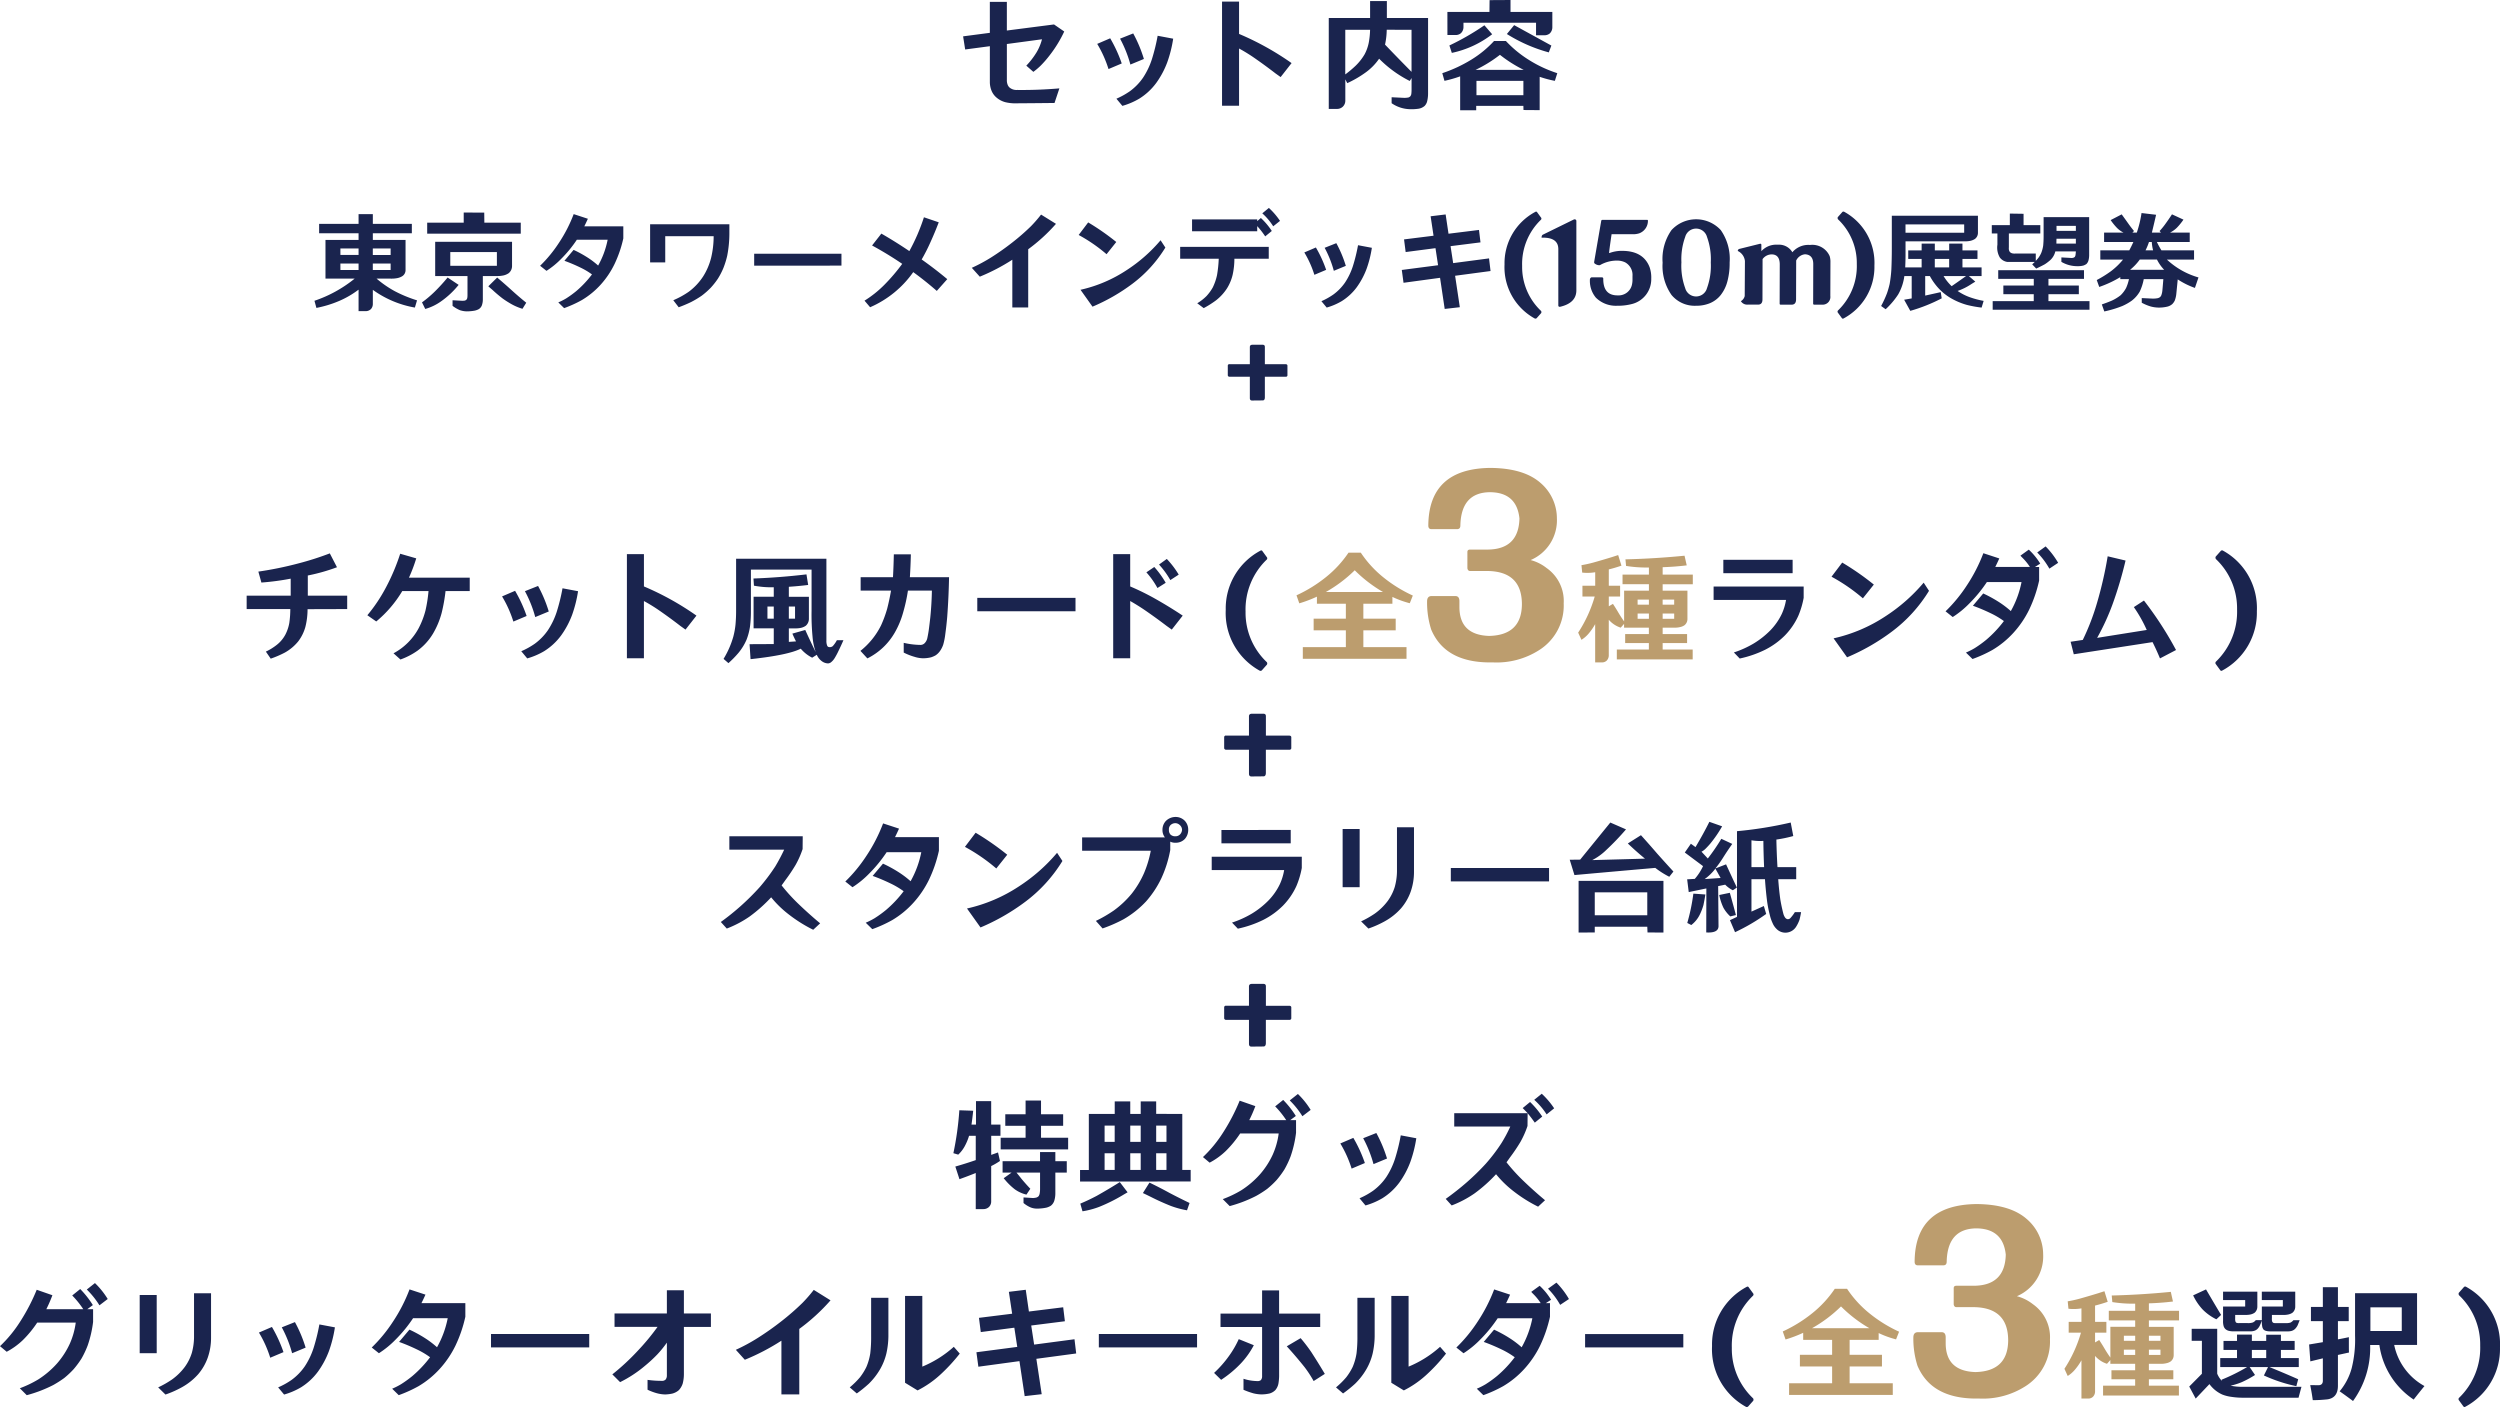 <svg xmlns="http://www.w3.org/2000/svg" width="370.17" height="208.329" viewBox="0 0 370.17 208.329">
  <g id="sec01_ttl06" transform="translate(-773.907 -2544.7)">
    <g id="グループ_113" data-name="グループ 113">
      <path id="パス_108" data-name="パス 108" d="M103.512,6.91l.306,1.944,3.654-.486V13.66a3.476,3.476,0,0,0,.27,1.35,2.661,2.661,0,0,0,.792,1.026,3.282,3.282,0,0,0,1.26.63,6.244,6.244,0,0,0,1.26.162q2.988-.018,5.994-.054l.72-2.16q-3.132.27-6.246.234a1.594,1.594,0,0,1-1.134-.36,1.086,1.086,0,0,1-.306-.486,1.79,1.79,0,0,1-.09-.666V8.044l5.2-.7a7.318,7.318,0,0,1-.81,1.944,11.4,11.4,0,0,1-1.512,1.962l1.044.918a10.163,10.163,0,0,0,1.044-.882,15.4,15.4,0,0,0,1.368-1.566,18.29,18.29,0,0,0,2.16-3.528l-1.512-1.044-6.984.9V1.8h-2.52v4.59Zm22.7,9.234.882,1.062a10.646,10.646,0,0,0,2.52-1.08,9.091,9.091,0,0,0,2.484-2.3,12.958,12.958,0,0,0,1.638-3.06,18.564,18.564,0,0,0,.882-3.51l-2.3-.432a28.278,28.278,0,0,1-.864,3.51,11.2,11.2,0,0,1-1.3,2.7,8.314,8.314,0,0,1-1.944,2A11.294,11.294,0,0,1,126.21,16.144Zm-2.844-8.118a17.031,17.031,0,0,1,1.674,3.726L127,10.924a20.492,20.492,0,0,0-1.71-3.726Zm3.384-.774a17.885,17.885,0,0,1,1.53,3.834l2-.828a20.007,20.007,0,0,0-1.584-3.78Zm15.1-5.49V17.188h2.52V8.71q1.026.558,2.016,1.224,1.728,1.188,3.384,2.466l.756.54,1.62-2.07a41.718,41.718,0,0,0-7.776-4.32V1.762Zm27.792,11.754.27-.432V14.83a5.233,5.233,0,0,1-.036.612.741.741,0,0,1-.18.378.863.863,0,0,1-.252.144,3.515,3.515,0,0,1-.612.054l-1.872-.09v.882a4.954,4.954,0,0,0,2.628.882,6.889,6.889,0,0,0,1.4-.072,1.813,1.813,0,0,0,.864-.414,1.565,1.565,0,0,0,.342-.576,4.766,4.766,0,0,0,.162-1.224V4.192h-6.1V1.69h-2.484v2.5h-6.12V17.656h1.224a1.241,1.241,0,0,0,.828-.306,1.222,1.222,0,0,0,.4-.918v-3.15l.288.558a16.081,16.081,0,0,0,2.772-1.62,8.313,8.313,0,0,0,1.944-2A17.3,17.3,0,0,0,169.644,13.516ZM160.1,5.938h3.672a11.521,11.521,0,0,1-.2,1.926,6.2,6.2,0,0,1-.612,1.71,8.006,8.006,0,0,1-1.314,1.674,15.812,15.812,0,0,1-1.548,1.3Zm9.81,0v6.228q-1.98-2-3.924-4.032a11.2,11.2,0,0,0,.252-2.2Zm21.222,7.56.36-1.134a18.614,18.614,0,0,1-4.23-1.98,16.763,16.763,0,0,1-3.384-2.79h-1.746a15.632,15.632,0,0,1-3.348,2.754,20.8,20.8,0,0,1-4.32,2.016l.324,1.134a18.177,18.177,0,0,0,2.322-.666v5.022h2.376v-.648h6.984l.018.612,2.394.018V12.9A15.909,15.909,0,0,0,191.136,13.5ZM175.224,6.712h1.188a1.183,1.183,0,0,0,.81-.27,1.25,1.25,0,0,0,.378-.918v-.63h10.746V6.748h1.206a1.21,1.21,0,0,0,.828-.27,1.271,1.271,0,0,0,.378-.936V3.292h-6.192V1.528l-3.1.018-.018,1.746h-6.228Zm4.3,6.786h6.948v2.124h-6.948ZM181.848,6.6,180.7,5.272a37.187,37.187,0,0,1-5.184,2.988l.36,1.1A14.791,14.791,0,0,0,181.848,6.6Zm8.388,2.682.378-1.008-5.508-3.024-1.08,1.314A22.943,22.943,0,0,0,190.236,9.286ZM183,9.646a19.907,19.907,0,0,0,3.528,2.232h-7.146A19.706,19.706,0,0,0,183,9.646Z" transform="translate(813 2543.172)" fill="#1a244e"/>
      <path id="パス_109" data-name="パス 109" d="M-149.571-8.082V-6.1h6.462a14.365,14.365,0,0,1-.144,2.034,6,6,0,0,1-.594,1.764,4.819,4.819,0,0,1-1.3,1.53A8.253,8.253,0,0,1-146.727.2l.72,1.044a15.124,15.124,0,0,0,2.124-.918,6.867,6.867,0,0,0,1.944-1.638,6.286,6.286,0,0,0,1.062-2.142,10.8,10.8,0,0,0,.324-2.628l5.868-.018v-1.98h-5.832V-11.07a27.587,27.587,0,0,0,4.32-1.224l-1.062-2.052a43.27,43.27,0,0,1-4.68,1.494,51.994,51.994,0,0,1-5.9,1.206l.45,1.62a38,38,0,0,0,4.338-.576v2.52Zm17.874,2.9,1.314.918a17.342,17.342,0,0,0,3.852-4.5h3.888a21.143,21.143,0,0,1-.45,2.88,12.213,12.213,0,0,1-1.026,2.646A9.077,9.077,0,0,1-127.827.45l1.026.918A10.4,10.4,0,0,0-124.263.054a8.667,8.667,0,0,0,2.286-2.52,12.238,12.238,0,0,0,1.278-3.06,24.756,24.756,0,0,0,.576-3.24h3.582v-1.98h-9a23.4,23.4,0,0,0,1.08-2.862l-2.376-.684a30.441,30.441,0,0,1-2.088,4.95A23.661,23.661,0,0,1-131.7-5.184ZM-108.909.144l.882,1.062a10.646,10.646,0,0,0,2.52-1.08,9.091,9.091,0,0,0,2.484-2.3,12.958,12.958,0,0,0,1.638-3.06,18.564,18.564,0,0,0,.882-3.51l-2.3-.432a28.279,28.279,0,0,1-.864,3.51,11.194,11.194,0,0,1-1.3,2.7,8.313,8.313,0,0,1-1.944,2A11.294,11.294,0,0,1-108.909.144Zm-2.844-8.118a17.031,17.031,0,0,1,1.674,3.726l1.962-.828a20.492,20.492,0,0,0-1.71-3.726Zm3.384-.774a17.885,17.885,0,0,1,1.53,3.834l2-.828a20.008,20.008,0,0,0-1.584-3.78Zm15.1-5.49V1.188h2.52V-7.29q1.026.558,2.016,1.224Q-87-4.878-85.347-3.6l.756.54,1.62-2.07a41.718,41.718,0,0,0-7.776-4.32v-4.788ZM-75.105-.9l.144,2.214A.669.669,0,0,1-74.8,1.3Q-69.363.7-67.527-.234A5.412,5.412,0,0,0-65.835,1.1l.684-.432a2.276,2.276,0,0,0,.774.972,1.592,1.592,0,0,0,.9.306.794.794,0,0,0,.4-.144,2.312,2.312,0,0,0,.54-.594,10.655,10.655,0,0,0,.594-1.1q.378-.774.738-1.6h-.972a4.132,4.132,0,0,1-.612.882.686.686,0,0,1-.522.144A.346.346,0,0,1-63.621-.7a1.869,1.869,0,0,1-.108-.738V-13.554H-77.1v7.74q0,1.026-.09,2.034A11.339,11.339,0,0,1-77.517-2a13.333,13.333,0,0,1-1.44,3.276l.72.63A14.636,14.636,0,0,0-76.761.4a7.989,7.989,0,0,0,1.206-1.962,8.9,8.9,0,0,0,.522-2.016,17.411,17.411,0,0,0,.126-2.088v-6.282h8.982v6.084A34.659,34.659,0,0,0-65.781-2a9.3,9.3,0,0,0,.45,2.214V.234q-.792-1.6-1.53-3.24l-1.908.54q.252.594.54,1.152l-1.062.072v-2h.918a3.54,3.54,0,0,0,.936-.09,1.977,1.977,0,0,0,.666-.306,1.358,1.358,0,0,0,.45-1.044V-7.92h-2.97V-9.4q1.422-.09,2.862-.27l-.252-1.566q-3.924.468-7.848.612l.072,1.062a14.041,14.041,0,0,0,2.934.234v1.4h-2.988v4.68h2.988V-.918Zm2.646-5.58h.936v1.8h-.936Zm4.086,0v1.8h-.918v-1.8ZM-58.689.09l1.026,1.116A9.577,9.577,0,0,0-53.6-2.628a12.855,12.855,0,0,0,1.224-2.934,24.873,24.873,0,0,0,.72-3.276h3.546q-.036,1.98-.234,3.96-.108.972-.234,1.926-.09.612-.216,1.188a1.5,1.5,0,0,1-.432.756.86.86,0,0,1-.576.216A11.533,11.533,0,0,1-52.281-1.1V.342a8.71,8.71,0,0,0,1.6.63,4.476,4.476,0,0,0,1.26.216,5.026,5.026,0,0,0,1.188-.144,3.6,3.6,0,0,0,.666-.288,2.486,2.486,0,0,0,.648-.63,3.762,3.762,0,0,0,.486-.954,9.55,9.55,0,0,0,.306-1.548q.18-1.3.288-2.592.216-2.916.27-5.85h-5.8q.108-1.674.144-3.384h-2.52q-.036,1.71-.126,3.384h-4.788v1.98h4.5q-.234,1.368-.576,2.7a17.577,17.577,0,0,1-.9,2.448A11.146,11.146,0,0,1-58.689.09Zm17.3-7.848v1.98h14.544v-1.98Zm20.124-6.48V1.188h2.52V-7.29q1.044.594,2.034,1.26Q-15-4.86-13.347-3.6l.756.54,1.62-2.07q-1.98-1.314-4.05-2.484A36.97,36.97,0,0,0-18.747-9.45v-4.788Zm6.786,1.548a12.548,12.548,0,0,1,1.674,2.3l1.242-.81a13.308,13.308,0,0,0-1.764-2.322Zm-1.872,1.152a12.1,12.1,0,0,1,1.638,2.322l1.224-.774a13.5,13.5,0,0,0-1.692-2.34ZM.837-14.67l.63.864a.273.273,0,0,1-.018.4A10.218,10.218,0,0,0-1.665-5.724a10.075,10.075,0,0,0,3.15,7.488.35.35,0,0,1,.018.36l-.72.81A.289.289,0,0,1,.4,3.006a9.738,9.738,0,0,1-5-8.982,9.667,9.667,0,0,1,5.13-8.766A.2.2,0,0,1,.837-14.67Zm66.8,5.238v1.98H78.363a8.263,8.263,0,0,1-.63,2.07A9.138,9.138,0,0,1,76.059-2.97a12.639,12.639,0,0,1-2.448,1.944,14.686,14.686,0,0,1-2.97,1.35l.864.9a16.046,16.046,0,0,0,3.762-1.3A11.39,11.39,0,0,0,78.2-2.2a10.189,10.189,0,0,0,1.98-2.9,12.625,12.625,0,0,0,.792-2.664V-9.432Zm1.44-3.96v1.98h10.26v-1.98Zm16.02,2.5a26.653,26.653,0,0,1,4.644,3.2l1.62-2.034a40.285,40.285,0,0,0-4.68-3.258Zm13.644.882a25.6,25.6,0,0,1-5.67,4.986A23.024,23.024,0,0,1,85.4-1.764l2,2.808a31.354,31.354,0,0,0,6.624-3.8A21.616,21.616,0,0,0,99.531-8.8Zm14.328-4q.108.126.234.252a8.29,8.29,0,0,1,1.17,1.422h-5.13q.306-.612.594-1.26l-2.358-.774a23.883,23.883,0,0,1-2.448,4.77,22.06,22.06,0,0,1-3.15,3.834l1.062.846a13.841,13.841,0,0,0,2.484-2.034A20.341,20.341,0,0,0,108.1-10.1h5.13a14.385,14.385,0,0,1-1.584,4.3,13.637,13.637,0,0,0-1.836-1.386,19.374,19.374,0,0,0-2.25-1.224l-1.53,1.818a26.852,26.852,0,0,1,2.646,1.116,12.189,12.189,0,0,1,1.944,1.152,17.3,17.3,0,0,1-2.61,2.772,16.827,16.827,0,0,1-1.692,1.224A10.377,10.377,0,0,1,105,.342l.972.954a19.5,19.5,0,0,0,2.934-1.332,13.519,13.519,0,0,0,3.15-2.574,14.558,14.558,0,0,0,2.322-3.438,19.9,19.9,0,0,0,1.458-4.266V-12.33h-.612l.774-.5a9.678,9.678,0,0,0-1.692-2.07Zm2.484-.468a11.275,11.275,0,0,1,1.8,2.394l1.3-.864a12.174,12.174,0,0,0-1.854-2.43ZM120.5-1.26l.468,1.854,11.664-1.8q.594,1.188,1.1,2.412l2.376-1.242a51.7,51.7,0,0,0-4.752-7.326l-1.494.972a20.406,20.406,0,0,1,1.908,3.384l-7.344,1.17a34.552,34.552,0,0,0,2.3-5.022,59.021,59.021,0,0,0,1.908-6.426l-2.646-.63a58.457,58.457,0,0,1-1.566,6.858A34.568,34.568,0,0,1,122.3-1.53Zm22.14,4.194-.63-.864a.286.286,0,0,1,.036-.414,10.248,10.248,0,0,0,3.1-7.686,10.045,10.045,0,0,0-3.132-7.47.381.381,0,0,1-.036-.36l.72-.81a.266.266,0,0,1,.378-.072,9.7,9.7,0,0,1,5,8.964,9.707,9.707,0,0,1-5.13,8.784A.205.205,0,0,1,142.641,2.934ZM-.729,9.4H.945q.4-.018.4.36v2.88H4.8q.27,0,.306.216v1.584a.255.255,0,0,1-.288.288H1.341V18.2q-.018.432-.306.468L-.8,18.686q-.36,0-.36-.414V14.726H-4.509a.284.284,0,0,1-.324-.216V12.854a.244.244,0,0,1,.306-.216h3.366V9.794Q-1.161,9.4-.729,9.4ZM-79.362,40.234l.882.972A15.72,15.72,0,0,0-75.1,39.424,21.687,21.687,0,0,0-71.91,36.58a15.665,15.665,0,0,0,2.682,2.592,21.156,21.156,0,0,0,3.546,2.214l1.026-.954q-1.728-1.44-3.348-3.006a27.064,27.064,0,0,1-2.358-2.61q.252-.342.5-.7a25.358,25.358,0,0,0,1.566-2.322,13.41,13.41,0,0,0,1.044-2.358l.018-1.89H-78.1v1.98h8.118A27.241,27.241,0,0,1-71.3,32.008a28.338,28.338,0,0,1-2.3,3.06A36.187,36.187,0,0,1-79.362,40.234ZM-60.93,34.24l1.062.846a13.841,13.841,0,0,0,2.484-2.034A20.341,20.341,0,0,0-54.81,29.9h5.13a14.385,14.385,0,0,1-1.584,4.3A13.638,13.638,0,0,0-53.1,32.818a19.374,19.374,0,0,0-2.25-1.224l-1.53,1.818a26.852,26.852,0,0,1,2.646,1.116A12.189,12.189,0,0,1-52.29,35.68a17.3,17.3,0,0,1-2.61,2.772,16.827,16.827,0,0,1-1.692,1.224,10.377,10.377,0,0,1-1.314.666l.972.954A19.5,19.5,0,0,0-54,39.964a13.519,13.519,0,0,0,3.15-2.574,14.558,14.558,0,0,0,2.322-3.438,19.9,19.9,0,0,0,1.458-4.266V27.67h-6.5q.306-.612.594-1.26l-2.358-.774a23.883,23.883,0,0,1-2.448,4.77A22.06,22.06,0,0,1-60.93,34.24Zm17.712-5.13a26.653,26.653,0,0,1,4.644,3.2l1.62-2.034a40.285,40.285,0,0,0-4.68-3.258Zm13.644.882a25.6,25.6,0,0,1-5.67,4.986,23.024,23.024,0,0,1-7.668,3.258l2,2.808a31.354,31.354,0,0,0,6.624-3.8A21.616,21.616,0,0,0-28.782,31.2Zm3.708-2.286v1.98H-15.7A15.992,15.992,0,0,1-16.7,33a13.958,13.958,0,0,1-1.782,2.988,14.161,14.161,0,0,1-2.682,2.538,19.724,19.724,0,0,1-2.664,1.548l.99,1.116A21.337,21.337,0,0,0-19.71,39.82a14.421,14.421,0,0,0,3.294-2.61,14.771,14.771,0,0,0,2.286-3.456,17.43,17.43,0,0,0,1.314-4.176V28.336a1.552,1.552,0,0,0,.774.162,1.828,1.828,0,0,0,1.386-.558,2.009,2.009,0,0,0,.5-1.368,1.9,1.9,0,0,0-.5-1.314,1.889,1.889,0,0,0-1.386-.576,2.026,2.026,0,0,0-1.44.612,1.89,1.89,0,0,0-.486,1.278,1.755,1.755,0,0,0,.36,1.134Zm12.852-1.116a.9.9,0,0,1,.234-.7,1.038,1.038,0,0,1,.738-.288.969.969,0,0,1,.63.27.964.964,0,0,1,.342.7,1.061,1.061,0,0,1-.27.666.928.928,0,0,1-.7.306,1.01,1.01,0,0,1-.738-.252A.962.962,0,0,1-13.014,26.59Zm6.336,3.978v1.98H4.05a8.264,8.264,0,0,1-.63,2.07A9.138,9.138,0,0,1,1.746,37.03,12.639,12.639,0,0,1-.7,38.974a14.686,14.686,0,0,1-2.97,1.35l.864.9a16.046,16.046,0,0,0,3.762-1.3A11.39,11.39,0,0,0,3.888,37.8a10.189,10.189,0,0,0,1.98-2.9,12.625,12.625,0,0,0,.792-2.664V30.568Zm1.44-3.96v1.98H5.022v-1.98ZM15.444,40.144l1.08,1.062a15.143,15.143,0,0,0,2.43-1.08A9.127,9.127,0,0,0,21.366,38.2a7.787,7.787,0,0,0,1.422-2.466,8.851,8.851,0,0,0,.486-2.916V26.212h-2.52v6.552a9.08,9.08,0,0,1-.324,2.268,7.1,7.1,0,0,1-1.044,2.088,8.661,8.661,0,0,1-1.89,1.854A14.388,14.388,0,0,1,15.444,40.144Zm-2.736-13.68v8.622h2.52V26.464Zm16.02,5.778v1.98H43.272v-1.98ZM47.646,34.15V41.8l2.394-.018v-.846h7.776l.036.846,2.358.018V34.15Zm13.428-.612.612-.774q-1.206-1.314-2.394-2.646Q58.1,28.732,56.88,27.382l-1.944,1.224q1.26,1.206,2.538,2.25l-7.812.216A8.506,8.506,0,0,0,51.714,29.6a38.094,38.094,0,0,0,2.952-3.078L52.344,25.51,47.88,31l-1.548.018.7,2.268q5.976-.54,11.97-1.062A12.837,12.837,0,0,0,61.074,33.538Zm-11.034,2.3h7.776v3.4H50.04Zm25.38,3.2-.342-1.17-1.836.828V33.9h2q.108,1.6.306,3.2a17.2,17.2,0,0,0,.414,2.106,5.963,5.963,0,0,0,.414,1.206,2.585,2.585,0,0,0,.558.828,1.831,1.831,0,0,0,1.368.576,1.884,1.884,0,0,0,1.53-.846,5.132,5.132,0,0,0,.522-1.062q.144-.558.234-1.134h-.918a5.741,5.741,0,0,1-.63.846.53.53,0,0,1-.432.2.557.557,0,0,1-.378-.234,1.757,1.757,0,0,1-.27-.594q-.27-1.044-.45-2.124-.2-1.476-.306-2.97h2.664V32.116H77.094q-.126-2.142-.162-4.086a20.15,20.15,0,0,0,2.5-.522l-.378-2A58.392,58.392,0,0,1,71.1,26.788v12.69l-1.044.486.756,1.782A28.907,28.907,0,0,0,75.42,39.046Zm-.306-6.93H73.242V28.138a7.841,7.841,0,0,0,1.764.09Q75.024,30.082,75.114,32.116ZM63.738,40.378l.594.306a4.362,4.362,0,0,0,1.314-1.656,8.756,8.756,0,0,0,.486-1.3q.162-.774.288-1.566l-1.782-.126A28.668,28.668,0,0,1,63.738,40.378Zm4.734-4.14a8.119,8.119,0,0,0,.621,1.89,5.07,5.07,0,0,0,1.017,1.278l.828-.2q-.288-1.116-.9-3.294ZM67.9,32.332q.414.738.774,1.386l-2.358.162A7.377,7.377,0,0,0,67.9,32.332ZM63.72,33.916l.234,1.89,2.61-.54-.018,6.516q1.782.108,1.818-.9l-.054-5.958,1.044-.216a4.122,4.122,0,0,0,1.134.828l.594-.4q-.774-1.638-1.6-3.438l-1.584.612a16.164,16.164,0,0,0,1.17-1.647q.594-.945,1.332-1.989l-1.62-.756a30.4,30.4,0,0,1-2,2.916l-.936-1.008a2.362,2.362,0,0,0,.612-.45q.36-.36.684-.738A18.082,18.082,0,0,0,68.9,26.068l-1.89-.666q-.846,1.71-2.052,3.744l-.684-.5-.9,1.3,2.7,2.016a8.033,8.033,0,0,1-1.224,1.89ZM-.729,49.4H.945q.4-.018.4.36v2.88H4.8q.27,0,.306.216v1.584a.255.255,0,0,1-.288.288H1.341V58.2q-.018.432-.306.468L-.8,58.686q-.36,0-.36-.414V54.726H-4.509a.284.284,0,0,1-.324-.216V52.854a.244.244,0,0,1,.306-.216h3.366V49.794Q-1.161,49.4-.729,49.4Z" transform="translate(960 2640.983)" fill="#1a244e"/>
      <path id="パス_110" data-name="パス 110" d="M52.1,6.056v5.728h4.32a19.129,19.129,0,0,1-5.952,3.28l.288,1.056a16.611,16.611,0,0,0,3.392-1.04A13.623,13.623,0,0,0,57,13.416V16.6h1.056a1.092,1.092,0,0,0,.8-.336,1.123,1.123,0,0,0,.256-.72v-2.1a15.007,15.007,0,0,0,6.224,2.624L65.656,15a19.313,19.313,0,0,1-3.3-1.36,15.459,15.459,0,0,1-2.688-1.856h2.08a4.542,4.542,0,0,0,1.008-.08,2.249,2.249,0,0,0,.7-.272,1.062,1.062,0,0,0,.5-.928V6.056H59.112V5.064h5.776V3.672H59.112V2.232H57v1.44H51.16V5.064H57v.992Zm2.208,3.488H57v.96H54.312Zm0-2.224H57v.96H54.312Zm4.8,3.184v-.96h2.64v.96Zm2.64-3.184v.96h-2.64V7.32Zm9.168,7.664v.832a5.03,5.03,0,0,0,1.088.64,3.462,3.462,0,0,0,.992.176,6.7,6.7,0,0,0,1.216-.112,2.11,2.11,0,0,0,.592-.224,1.13,1.13,0,0,0,.448-.544A2.575,2.575,0,0,0,75.4,14.9V11.4h2.08a4.166,4.166,0,0,0,1.024-.1,2.292,2.292,0,0,0,.72-.32,1.369,1.369,0,0,0,.5-1.1V6.328H68.344V11.4h4.784v2.832a2.732,2.732,0,0,1-.032.416.581.581,0,0,1-.128.256.614.614,0,0,1-.288.144q-.176.016-.352.016Zm-.336-7.136h6.9V9.88h-6.9Zm5.632,5.072q.288.256.592.512.72.672,1.488,1.264.48.352.992.656a8.321,8.321,0,0,0,1.984.9l.56-.9q-1.088-.88-2.112-1.808-1.072-.976-2.192-1.92ZM66.392,15.3l.48.976a7.6,7.6,0,0,0,2.4-1.168,12.6,12.6,0,0,0,2.544-2.4l-1.632-1.088a27.6,27.6,0,0,1-1.92,2.1A16.518,16.518,0,0,1,66.392,15.3ZM81.016,5.128V3.5H75.624l-.016-1.488-3.04-.016V3.5H67.16V5.128ZM83.88,9.88l.944.752a12.3,12.3,0,0,0,2.208-1.808,18.08,18.08,0,0,0,2.288-2.8h4.56a12.787,12.787,0,0,1-1.408,3.824A12.122,12.122,0,0,0,90.84,8.616a17.222,17.222,0,0,0-2-1.088L87.48,9.144a23.869,23.869,0,0,1,2.352.992A10.835,10.835,0,0,1,91.56,11.16a15.379,15.379,0,0,1-2.32,2.464,14.957,14.957,0,0,1-1.5,1.088,9.224,9.224,0,0,1-1.168.592l.864.848a17.334,17.334,0,0,0,2.608-1.184,12.017,12.017,0,0,0,2.8-2.288A12.94,12.94,0,0,0,94.9,9.624a17.691,17.691,0,0,0,1.3-3.792V4.04H90.424q.272-.544.528-1.12l-2.1-.688a21.229,21.229,0,0,1-2.176,4.24A19.608,19.608,0,0,1,83.88,9.88Zm16.288-6.144V9.384h2.24V5.5h7.168a13.684,13.684,0,0,1-.368,3.168,9.45,9.45,0,0,1-1.184,2.784A8.808,8.808,0,0,1,105.9,13.72a12.73,12.73,0,0,1-2.3,1.264l.8,1.04a19.423,19.423,0,0,0,1.824-.768,14.091,14.091,0,0,0,1.584-.944,11.438,11.438,0,0,0,1.328-1.168,10.923,10.923,0,0,0,1.072-1.36,10.6,10.6,0,0,0,.816-1.584,12.6,12.6,0,0,0,.56-1.808,17.532,17.532,0,0,0,.32-3.168V3.736ZM115.576,8.1v1.76H128.5V8.1Zm16.336,6.944.832.976a15.176,15.176,0,0,0,6.384-5.2q1.808,1.312,3.488,2.784l1.552-1.744q-1.84-1.536-3.792-2.912a26.45,26.45,0,0,0,1.28-2.512q.672-1.472,1.248-2.992L140.712,2.7a28.6,28.6,0,0,1-2.16,5.008q-2.032-1.376-4.144-2.592l-1.376,1.76a51.354,51.354,0,0,1,4.464,2.72,27.062,27.062,0,0,1-2.64,3.1A16.107,16.107,0,0,1,131.912,15.048ZM147.8,10.184l1.184,1.312A29.126,29.126,0,0,0,153.8,8.984v7.072h2.352V7.432a25.427,25.427,0,0,0,4.112-3.76L158.056,2.3a19.392,19.392,0,0,1-1.5,1.728,32.59,32.59,0,0,1-2.752,2.4,37.731,37.731,0,0,1-3.1,2.192A24.437,24.437,0,0,1,147.8,10.184ZM163.624,5.32a23.692,23.692,0,0,1,4.128,2.848l1.44-1.808a35.808,35.808,0,0,0-4.16-2.9Zm12.128.784a22.759,22.759,0,0,1-5.04,4.432,20.466,20.466,0,0,1-6.816,2.9l1.776,2.5a27.871,27.871,0,0,0,5.888-3.376,19.214,19.214,0,0,0,4.9-5.376Zm2.9.976V8.84h5.712a18.423,18.423,0,0,1-.256,2.432,8.007,8.007,0,0,1-.64,1.84,6.93,6.93,0,0,1-.912,1.248,7.022,7.022,0,0,1-1.376,1.072l.96.72A14.611,14.611,0,0,0,183.96,15a7.239,7.239,0,0,0,1.616-1.76,6.677,6.677,0,0,0,.848-2.032,11.028,11.028,0,0,0,.256-2.368h5.088V7.08Zm1.76-4.064v1.76h9.648V4.008a12.382,12.382,0,0,1,1.184,1.52l.976-.8a10.287,10.287,0,0,0-1.616-1.92l-.544.464V3.016Zm10.4-.9a8.981,8.981,0,0,1,1.616,1.92l1.008-.8a10.46,10.46,0,0,0-1.648-1.92Zm8.752,13.008.784.944a9.463,9.463,0,0,0,2.24-.96,8.081,8.081,0,0,0,2.208-2.048,11.518,11.518,0,0,0,1.456-2.72,16.5,16.5,0,0,0,.784-3.12l-2.048-.384a25.137,25.137,0,0,1-.768,3.12,9.951,9.951,0,0,1-1.152,2.4,7.39,7.39,0,0,1-1.728,1.776A10.039,10.039,0,0,1,199.56,15.128Zm-2.528-7.216a15.138,15.138,0,0,1,1.488,3.312l1.744-.736a18.215,18.215,0,0,0-1.52-3.312Zm3.008-.688a15.9,15.9,0,0,1,1.36,3.408l1.776-.736a17.785,17.785,0,0,0-1.408-3.36Zm11.424,3.28.256,1.9,5.408-.736.688,4.608,2.24-.256-.7-4.656,5.248-.7-.224-1.872-5.312.7-.384-2.512,4.432-.56-.224-1.84-4.512.56L217.96,2.28l-2.224.272.432,2.88-4.368.544.24,1.872,4.416-.576L216.84,9.8ZM231.512,1.96l.56.768a.242.242,0,0,1-.016.352,9.083,9.083,0,0,0-2.768,6.832,8.956,8.956,0,0,0,2.8,6.656.311.311,0,0,1,.016.32l-.64.72a.257.257,0,0,1-.336.064,8.656,8.656,0,0,1-4.448-7.984A8.593,8.593,0,0,1,231.24,1.9.179.179,0,0,1,231.512,1.96ZM236.9,3.048a.377.377,0,0,1,.16-.048.284.284,0,0,1,.128.032.243.243,0,0,1,.128.24v10.24q0,1.888-2.432,2.448-.24,0-.24-.208V7.416q0-1.7-2.272-1.7h-.208q0-.352.208-.448Zm4.272.032H247.8a.116.116,0,0,1,.112.128,1.969,1.969,0,0,1-1.3,1.872,2.851,2.851,0,0,1-.992.128h-3.088q-.368,2.48-.368,2.784h.064a5.137,5.137,0,0,1,1.856-.32q3.152,0,4.08,2.432a4.634,4.634,0,0,1,.24,1.68,3.785,3.785,0,0,1-2.928,3.776,8.223,8.223,0,0,1-2.112.24,4.216,4.216,0,0,1-3.16-1.2,3.868,3.868,0,0,1-.888-2.464v-.128q0-.336.24-.416h1.552a.191.191,0,0,1,.192.192v.064q0,2.416,2.1,2.416h.064a2.018,2.018,0,0,0,2.1-1.664,3.356,3.356,0,0,0,.064-.576V11.4a2.134,2.134,0,0,0-1.1-2.032,2.815,2.815,0,0,0-1.184-.256,5.017,5.017,0,0,0-2.5.656.262.262,0,0,1-.144.032,1.076,1.076,0,0,1-.488-.136q-.264-.136-.264-.264a1.077,1.077,0,0,1,.016-.176l1.024-5.936A.2.2,0,0,1,241.176,3.08Zm8.912,6.32A7.448,7.448,0,0,1,251.4,4.6a4.959,4.959,0,0,1,7.3,0,7.448,7.448,0,0,1,1.312,4.8,10.436,10.436,0,0,1-.336,2.8,5.562,5.562,0,0,1-.976,2,4.032,4.032,0,0,1-1.56,1.2,5.189,5.189,0,0,1-2.088.4,4.457,4.457,0,0,1-3.648-1.6A7.448,7.448,0,0,1,250.088,9.4Zm2.784,0a9.675,9.675,0,0,0,.56,3.784,1.673,1.673,0,0,0,3.232,0,9.675,9.675,0,0,0,.56-3.784,9.675,9.675,0,0,0-.56-3.784,1.673,1.673,0,0,0-3.232,0A9.675,9.675,0,0,0,252.872,9.4Zm9.376,4.944.032-5.152a1.86,1.86,0,0,0-1.056-1.5V7.672q0-.256.352-.32l2.96-.736a.156.156,0,0,1,.176.176V7.72a2.964,2.964,0,0,1,2.368-.96h.112A2.28,2.28,0,0,1,269.3,7.88a3.084,3.084,0,0,1,2.5-1.088h.176a2.8,2.8,0,0,1,2.848,1.664,2.938,2.938,0,0,1,.112.7v.08l-.016,5.12a1.138,1.138,0,0,1-1.232,1.28h-1.2a.148.148,0,0,1-.112-.16l.016-5.84q0-1.392-1.216-1.456a1.611,1.611,0,0,0-1.312.928l-.016,5.744q0,.736-.576.784h-1.744q-.112-.016-.112-.16l.016-5.792q0-1.456-1.168-1.488a1.667,1.667,0,0,0-1.376.7l-.016,5.968q0,.768-.656.768H262.7a1.09,1.09,0,0,1-1.024-.512A1.2,1.2,0,0,0,262.248,14.344Zm14.368,3.264-.56-.768a.254.254,0,0,1,.032-.368A9.11,9.11,0,0,0,278.84,9.64,8.929,8.929,0,0,0,276.056,3a.339.339,0,0,1-.032-.32l.64-.72A.237.237,0,0,1,277,1.9a8.62,8.62,0,0,1,4.448,7.968,8.629,8.629,0,0,1-4.56,7.808A.183.183,0,0,1,276.616,17.608Zm14.8-2.912-.144-.912-2.3.512V11.4h.688a9.068,9.068,0,0,0,1.328,1.856,7.922,7.922,0,0,0,1.792,1.424,10.179,10.179,0,0,0,2.352.992,16.537,16.537,0,0,0,2.192.4l.3-.992a13.145,13.145,0,0,1-2.048-.544,7.824,7.824,0,0,1-1.808-.928,8.963,8.963,0,0,0,2-.992q.3-.192.624-.384l-.96-.832h1.888V10.12h-2.832V8.872h2.224V7.608h-2.224V6.6H292.52V7.608h-2.128V6.6H288.44V7.608h-1.984V8.872h1.984V10.12h-2.432q.048-.976.048-1.968V6.264h8.688a3.9,3.9,0,0,0,.928-.08,2.085,2.085,0,0,0,.656-.272,1.123,1.123,0,0,0,.448-.928V2.472H284.024v4.9q0,1.5-.064,3.008a18.89,18.89,0,0,1-.256,2.192,12.907,12.907,0,0,1-.4,1.392,15.608,15.608,0,0,1-.864,1.872l.672.48a11.69,11.69,0,0,0,1.856-2.192,7.4,7.4,0,0,0,.912-2.72h1.088v3.312l-1.12.192.912,1.648A24.572,24.572,0,0,0,291.416,14.7Zm-5.36-10.944h8.688V4.984h-8.688Zm4.336,5.12h2.128V10.12h-2.128Zm2.5,4.032a7.087,7.087,0,0,1-1.2-1.5h3.328Q293.944,12.168,292.888,12.9ZM301.5,2.152V3.864h-2.672V5.1h.832V6.76a2.924,2.924,0,0,0,.36,1.9,1.7,1.7,0,0,0,1.08.648h4.24V8.072H302.3q-1.04.064-.944-.928V5.1h4.656V3.864h-2.48V2.184Zm-.96,10.656v1.28h4.5v1.024h-6.08v1.28h14.336v-1.28h-6.08V14.088h4.5v-1.28h-4.5v-.992h5.264v-1.28h-12.7v1.28h5.264v.992Zm4.272-3.136.592.624q.624-.288,1.248-.624a5.415,5.415,0,0,0,.656-.48,2.544,2.544,0,0,0,.928-1.44h3.04q-.016.272-.048.512a.661.661,0,0,1-.112.3.449.449,0,0,1-.176.112.806.806,0,0,1-.352.048l-1.456-.08V9.3a4.583,4.583,0,0,0,2.416.64,2.986,2.986,0,0,0,.864-.1,1.853,1.853,0,0,0,.432-.224,1.231,1.231,0,0,0,.3-.528,3.1,3.1,0,0,0,.1-.784V2.68H306.5v2.9q0,.656-.064,1.328a4.838,4.838,0,0,1-.288,1.072,3.8,3.8,0,0,1-.416.72A7.289,7.289,0,0,1,304.808,9.672Zm3.6-5.7h2.864v.736h-2.864Zm0,1.9h2.864V6.6h-2.88Q308.392,6.248,308.408,5.88Zm15.952,4.608H319.3a7.8,7.8,0,0,0,1.44-1.52h2.544A6.292,6.292,0,0,0,324.36,10.488ZM322.52,6.36a6.045,6.045,0,0,0,.192,1.232h-1.12A8.326,8.326,0,0,0,322.1,6.36Zm.752,0h4.864V4.968h-2.912a4.067,4.067,0,0,0,1.008-.72,9.029,9.029,0,0,0,.976-1.2l-1.7-.784q-.512.784-1.072,1.552a11.091,11.091,0,0,1-.768.928l.208.224h-1.344q.32-1.3.624-2.64L321,2.072a16.625,16.625,0,0,1-.7,2.9h-.656l.24-.24q-.464-.56-.88-1.152-.464-.656-.944-1.312l-1.632.848a1.686,1.686,0,0,0,.1.144,8.643,8.643,0,0,0,.848,1.024,3.664,3.664,0,0,0,.96.688h-2.88V6.36h4.336q-.288.64-.608,1.232h-4.288V8.968h3.36a10.382,10.382,0,0,1-1.776,1.712,16.591,16.591,0,0,1-2.112,1.312l.368,1.024a16.268,16.268,0,0,0,3.12-1.456v.3h1.28a6.052,6.052,0,0,1-.432,1.328,4.311,4.311,0,0,1-.8,1.056,6.545,6.545,0,0,1-1.344.816q-.72.3-1.44.544l.368,1.04a16.544,16.544,0,0,0,2.656-.8,7.768,7.768,0,0,0,1.392-.784,4.58,4.58,0,0,0,1.2-1.36,7.417,7.417,0,0,0,.592-1.84h2.9q-.064.864-.144,1.7a2.8,2.8,0,0,1-.128.608.719.719,0,0,1-.24.368,1.088,1.088,0,0,1-.32.144,4.112,4.112,0,0,1-.7.064l-1.664-.08v.688a6.748,6.748,0,0,0,1.344.56,4.7,4.7,0,0,0,1.232.16,5.3,5.3,0,0,0,1.152-.128,1.746,1.746,0,0,0,.784-.384,1.956,1.956,0,0,0,.368-.512,3.789,3.789,0,0,0,.24-1.04l.208-2.112a11.556,11.556,0,0,0,2.544,1.264l.528-1.552a11.473,11.473,0,0,1-4.672-2.64h4.016V7.592h-4.832A11.606,11.606,0,0,1,323.272,6.36ZM189.352,21.576h1.488q.352-.016.352.32v2.56h3.072q.24,0,.272.192v1.408a.226.226,0,0,1-.256.256h-3.088V29.4q-.016.384-.272.416l-1.632.016q-.32,0-.32-.368V26.312h-2.976a.252.252,0,0,1-.288-.192V24.648a.217.217,0,0,1,.272-.192h2.992V21.928Q188.968,21.576,189.352,21.576Z" transform="translate(770 2574.172)" fill="#1a244e"/>
      <path id="パス_111" data-name="パス 111" d="M-41.58-14.238v3.474h-.666q.144-1.008.252-2.052l-2.052-.072a44.972,44.972,0,0,1-.882,6.354l.72.216a4.89,4.89,0,0,0,.918-1.17,8,8,0,0,0,.684-1.62h.99v3.6q-1.512.522-3.024.954l.612,1.872q1.206-.432,2.412-.918V1.746h1.152a1.169,1.169,0,0,0,.774-.288,1.12,1.12,0,0,0,.36-.846V-4.626a10.115,10.115,0,0,0,1.3-.756l-.288-1.26-1.008.36V-9.108h1.368v-1.656H-39.33v-3.474Zm7.344-.09v2.034h-3.006v1.71h3.006V-8.82h-3.69v1.728h9.99V-8.82H-31.95v-1.764h3.276v-1.71H-31.95v-2.034Zm-3.24,11.5a1.3,1.3,0,0,0,.162.2,9.322,9.322,0,0,0,1.476,1.44A4.935,4.935,0,0,0-34.11-.4l.576-.864q-.684-.72-1.314-1.476-.36-.468-.738-.918h3.492v2.466a3.515,3.515,0,0,1-.054.612.967.967,0,0,1-.162.414.8.8,0,0,1-.378.216Q-32.9.09-33.12.108l-1.422-.09V.846a4.233,4.233,0,0,0,1.044.648,2.545,2.545,0,0,0,.954.18,6.71,6.71,0,0,0,1.386-.144,2.2,2.2,0,0,0,.666-.288,1.521,1.521,0,0,0,.5-.72,3.745,3.745,0,0,0,.162-1.116v-3.06h1.692V-5.346h-1.692V-6.7h-2.268v1.35h-5.544v1.692h1.332Zm27.684.486V-4.05h-1.242v-8.3H-14.9V-14.2H-17.19v1.854h-1.548V-14.2h-2.3v1.854h-3.834v8.3h-1.3v1.71Zm-9.342,1.6L-20.286-2.25q-1.692,1.062-3.42,2.034-1.188.63-2.43,1.152l.324,1.134a12.231,12.231,0,0,0,2.5-.666,24.787,24.787,0,0,0,3.438-1.71Q-19.512-.522-19.134-.738Zm8.8,2.664.378-1.08Q-11.448.126-12.888-.63q-1.476-.81-3.006-1.548L-16.866-.63q.612.288,1.224.594,1.422.72,2.916,1.314A13.844,13.844,0,0,0-10.332,1.926Zm-8.406-8.442h1.548V-4.05h-1.548Zm3.834,0h1.53V-4.05H-14.9Zm-3.834-4.1h1.548v2.412h-1.548Zm5.364,0v2.412H-14.9V-10.62Zm-9.162,4.1h1.494V-4.05h-1.494Zm0-4.1h1.494v2.412h-1.494ZM2.718-13.464A13.362,13.362,0,0,1,4.356-11.43H-1.116a21.143,21.143,0,0,0,.9-2.07l-2.322-.81A28.6,28.6,0,0,1-4.932-9.684,19.028,19.028,0,0,1-7.974-5.958l.99.828A10.662,10.662,0,0,0-4.608-6.84,16,16,0,0,0-2.466-9.45H3.24a11.27,11.27,0,0,1-.882,3.132A12.167,12.167,0,0,1,.5-3.438,13.257,13.257,0,0,1-2.322-1.026,16.129,16.129,0,0,1-5.04.27L-4.014,1.3A19.726,19.726,0,0,0-.108-.2,15.723,15.723,0,0,0,1.53-1.242a13.27,13.27,0,0,0,1.4-1.314A13.471,13.471,0,0,0,4.1-4.14,13.845,13.845,0,0,0,5-6.048a16.747,16.747,0,0,0,.81-3.51V-11.43H4.95l.828-.612a13.837,13.837,0,0,0-1.872-2.376Zm2.16-.882a12.523,12.523,0,0,1,1.872,2.34l1.224-.936A11.9,11.9,0,0,0,6.084-15.3ZM15.21.144l.882,1.062a10.645,10.645,0,0,0,2.52-1.08,9.091,9.091,0,0,0,2.484-2.3,12.958,12.958,0,0,0,1.638-3.06,18.564,18.564,0,0,0,.882-3.51l-2.3-.432a28.281,28.281,0,0,1-.864,3.51,11.194,11.194,0,0,1-1.3,2.7,8.313,8.313,0,0,1-1.944,2A11.294,11.294,0,0,1,15.21.144ZM12.366-7.974A17.031,17.031,0,0,1,14.04-4.248L16-5.076A20.492,20.492,0,0,0,14.292-8.8Zm3.384-.774a17.885,17.885,0,0,1,1.53,3.834l2-.828a20.008,20.008,0,0,0-1.584-3.78Zm23.616-4.464q.378.378.738.756H29.232v1.98h8.3A21.092,21.092,0,0,1,36.216-8.01a25.761,25.761,0,0,1-2.3,3.024A35.754,35.754,0,0,1,31.1-2.232Q29.592-.918,27.972.234l.882.972A15.72,15.72,0,0,0,32.238-.576,21.688,21.688,0,0,0,35.424-3.42,15.665,15.665,0,0,0,38.106-.828a21.157,21.157,0,0,0,3.546,2.214L42.678.432Q40.95-1.008,39.33-2.574a27.065,27.065,0,0,1-2.358-2.61q.252-.342.5-.7a25.358,25.358,0,0,0,1.566-2.322,13.41,13.41,0,0,0,1.044-2.358l.018-1.89q.558.684,1.062,1.4l1.1-.9a12.838,12.838,0,0,0-1.8-2.16Zm1.71-1.224a10.549,10.549,0,0,1,1.836,2.16l1.116-.9a12.148,12.148,0,0,0-1.836-2.16ZM-175.4,14.536a13.362,13.362,0,0,1,1.638,2.034h-5.472a21.141,21.141,0,0,0,.9-2.07l-2.322-.81a28.6,28.6,0,0,1-2.394,4.626,19.028,19.028,0,0,1-3.042,3.726l.99.828a10.662,10.662,0,0,0,2.376-1.71,16,16,0,0,0,2.142-2.61h5.706a11.27,11.27,0,0,1-.882,3.132,12.167,12.167,0,0,1-1.854,2.88,13.257,13.257,0,0,1-2.826,2.412,16.129,16.129,0,0,1-2.718,1.3l1.026,1.026a19.726,19.726,0,0,0,3.906-1.494,15.722,15.722,0,0,0,1.638-1.044,13.271,13.271,0,0,0,1.4-1.314,13.473,13.473,0,0,0,1.17-1.584,13.844,13.844,0,0,0,.9-1.908,16.746,16.746,0,0,0,.81-3.51V16.57h-.864l.828-.612a13.837,13.837,0,0,0-1.872-2.376Zm2.16-.882a12.524,12.524,0,0,1,1.872,2.34l1.224-.936a11.9,11.9,0,0,0-1.89-2.358Zm10.566,14.49,1.08,1.062a15.143,15.143,0,0,0,2.43-1.08,9.127,9.127,0,0,0,2.412-1.926,7.787,7.787,0,0,0,1.422-2.466,8.851,8.851,0,0,0,.486-2.916V14.212h-2.52v6.552a9.08,9.08,0,0,1-.324,2.268,7.1,7.1,0,0,1-1.044,2.088,8.661,8.661,0,0,1-1.89,1.854A14.388,14.388,0,0,1-162.675,28.144Zm-2.736-13.68v8.622h2.52V14.464Zm20.5,13.68.882,1.062a10.646,10.646,0,0,0,2.52-1.08,9.091,9.091,0,0,0,2.484-2.3,12.958,12.958,0,0,0,1.638-3.06,18.564,18.564,0,0,0,.882-3.51l-2.3-.432a28.278,28.278,0,0,1-.864,3.51,11.194,11.194,0,0,1-1.3,2.7,8.313,8.313,0,0,1-1.944,2A11.294,11.294,0,0,1-144.909,28.144Zm-2.844-8.118a17.032,17.032,0,0,1,1.674,3.726l1.962-.828a20.492,20.492,0,0,0-1.71-3.726Zm3.384-.774a17.885,17.885,0,0,1,1.53,3.834l2-.828a20.007,20.007,0,0,0-1.584-3.78Zm13.32,2.988,1.062.846a13.841,13.841,0,0,0,2.484-2.034,20.341,20.341,0,0,0,2.574-3.15h5.13a14.385,14.385,0,0,1-1.584,4.3,13.637,13.637,0,0,0-1.836-1.386,19.374,19.374,0,0,0-2.25-1.224L-127,21.412a26.852,26.852,0,0,1,2.646,1.116,12.189,12.189,0,0,1,1.944,1.152,17.3,17.3,0,0,1-2.61,2.772,16.827,16.827,0,0,1-1.692,1.224,10.377,10.377,0,0,1-1.314.666l.972.954a19.5,19.5,0,0,0,2.934-1.332,13.519,13.519,0,0,0,3.15-2.574,14.558,14.558,0,0,0,2.322-3.438,19.9,19.9,0,0,0,1.458-4.266V15.67h-6.5q.306-.612.594-1.26l-2.358-.774a23.883,23.883,0,0,1-2.448,4.77A22.06,22.06,0,0,1-131.049,22.24Zm17.658-2v1.98h14.544v-1.98Zm17.964,5.976,1.152,1.152a18.261,18.261,0,0,0,3.654-2.394,21.284,21.284,0,0,0,1.872-1.728,16.334,16.334,0,0,0,1.4-1.728V26.4a.966.966,0,0,1-.18.576.749.749,0,0,1-.612.2,14.875,14.875,0,0,1-2.07-.144v1.458a8.026,8.026,0,0,0,1.386.522,5.2,5.2,0,0,0,1.224.18,6.2,6.2,0,0,0,1.044-.126,2.39,2.39,0,0,0,.99-.522,2.633,2.633,0,0,0,.558-.954,5.494,5.494,0,0,0,.18-1.4v-7h4V17.2h-4V13.762h-2.52V17.2H-95.1v1.98h6.372a33.836,33.836,0,0,1-2.9,3.51A34.085,34.085,0,0,1-95.427,26.218Zm18.288-3.636,1.332,1.476a32.767,32.767,0,0,0,5.418-2.826v7.956h2.646v-9.7a28.6,28.6,0,0,0,4.626-4.23L-65.6,13.708a21.815,21.815,0,0,1-1.692,1.944,36.667,36.667,0,0,1-3.1,2.7,42.45,42.45,0,0,1-3.492,2.466A27.491,27.491,0,0,1-77.139,22.582Zm25.056-7.974V27.46l1.854,1.134a14.856,14.856,0,0,0,3.276-2.25,25.886,25.886,0,0,0,2.97-3.2l-.882-1.008a16.182,16.182,0,0,1-4.662,2.934V14.608Zm-8.19,13.536,1.044.9a18.688,18.688,0,0,0,1.782-1.44,10.121,10.121,0,0,0,1.656-2.124,8.724,8.724,0,0,0,.936-2.322,12.2,12.2,0,0,0,.306-2.556V14.878h-2.556v5.616a20.607,20.607,0,0,1-.126,2.592,8.4,8.4,0,0,1-.576,2.034,8.841,8.841,0,0,1-.936,1.512A12.137,12.137,0,0,1-60.273,28.144Zm18.756-5.2.288,2.142,6.084-.828.774,5.184,2.52-.288-.792-5.238,5.9-.792-.252-2.106-5.976.792-.432-2.826,4.986-.63-.252-2.07-5.076.63-.468-3.222-2.5.306.486,3.24-4.914.612.27,2.106,4.968-.648.432,2.844Zm18.126-2.7v1.98H-8.847v-1.98Zm18.018-3.024V19.2H.783v7.254a.885.885,0,0,1-.18.612.743.743,0,0,1-.54.144,6.884,6.884,0,0,1-2.034-.342V28.5a11.662,11.662,0,0,0,1.458.522,5.5,5.5,0,0,0,1.17.162A5.4,5.4,0,0,0,1.9,29.044a1.97,1.97,0,0,0,.846-.5,2.125,2.125,0,0,0,.45-.936,7.838,7.838,0,0,0,.108-1.08V19.2H9.387v-1.98H3.3V13.78H.783v3.438Zm9.81,4.842Q5.8,23.554,7.065,25.138a16.542,16.542,0,0,1,1.35,2.07l1.656-1.062-.216-.36q-.864-1.44-1.782-2.862a24.2,24.2,0,0,0-1.584-2.07ZM-6.327,26l1.044,1.026A16.3,16.3,0,0,0-2.349,24.58,12.1,12.1,0,0,0-.441,21.9L-2.673,21a14.238,14.238,0,0,1-1.44,2.484A16.332,16.332,0,0,1-6.327,26ZM19.917,14.608V27.46l1.854,1.134a14.856,14.856,0,0,0,3.276-2.25,25.886,25.886,0,0,0,2.97-3.2l-.882-1.008a16.182,16.182,0,0,1-4.662,2.934V14.608Zm-8.19,13.536,1.044.9a18.689,18.689,0,0,0,1.782-1.44,10.121,10.121,0,0,0,1.656-2.124,8.724,8.724,0,0,0,.936-2.322,12.2,12.2,0,0,0,.306-2.556V14.878H14.895v5.616a20.607,20.607,0,0,1-.126,2.592,8.4,8.4,0,0,1-.576,2.034,8.841,8.841,0,0,1-.936,1.512A12.137,12.137,0,0,1,11.727,28.144ZM40.635,14q.108.126.234.252a8.29,8.29,0,0,1,1.17,1.422h-5.13q.306-.612.594-1.26l-2.358-.774a23.883,23.883,0,0,1-2.448,4.77,22.06,22.06,0,0,1-3.15,3.834l1.062.846a13.841,13.841,0,0,0,2.484-2.034,20.34,20.34,0,0,0,2.574-3.15H40.8a14.385,14.385,0,0,1-1.584,4.3,13.637,13.637,0,0,0-1.836-1.386,19.374,19.374,0,0,0-2.25-1.224L33.6,21.412a26.852,26.852,0,0,1,2.646,1.116,12.189,12.189,0,0,1,1.944,1.152,17.3,17.3,0,0,1-2.61,2.772,16.827,16.827,0,0,1-1.692,1.224,10.377,10.377,0,0,1-1.314.666l.972.954a19.5,19.5,0,0,0,2.934-1.332,13.519,13.519,0,0,0,3.15-2.574,14.558,14.558,0,0,0,2.322-3.438,19.9,19.9,0,0,0,1.458-4.266V15.67h-.612l.774-.5a9.677,9.677,0,0,0-1.692-2.07Zm2.484-.468a11.275,11.275,0,0,1,1.8,2.394l1.3-.864a12.174,12.174,0,0,0-1.854-2.43Zm5.49,6.714v1.98H63.153v-1.98ZM72.837,13.33l.63.864a.273.273,0,0,1-.018.4,10.218,10.218,0,0,0-3.114,7.686,10.075,10.075,0,0,0,3.15,7.488.35.35,0,0,1,.018.36l-.72.81a.289.289,0,0,1-.378.072,9.738,9.738,0,0,1-5-8.982,9.667,9.667,0,0,1,5.13-8.766A.2.2,0,0,1,72.837,13.33Zm74.5,9.27h2.124v1.206h-2.124Zm6.336,0V21.268h-2.034V20.35h-2.178v.918h-2.124v-.936h-2.2v.936h-2V22.6h2v1.206h-2.484v1.332h3.978a29.109,29.109,0,0,1-3.78,1.872l.054.18a3.284,3.284,0,0,1-.7-1.08V19.468h-3.78V21.25h1.512v4.878l-1.872,1.89.954,1.782,2.034-2.142a4.79,4.79,0,0,0,1.908,1.548,5.715,5.715,0,0,0,1.35.342,11.232,11.232,0,0,0,1.692.126h8.244l.432-1.62h-8.532a8.183,8.183,0,0,1-1.962-.162,9.774,9.774,0,0,0,1.656-.522,14.819,14.819,0,0,0,1.962-1.062l-.792-1.17h2.718l-.612,1.242a22.789,22.789,0,0,0,4.806,1.584l.27-1.026q-2.124-.936-4.248-1.8h4.338V23.806h-2.646V22.6Zm-4.86-6.426V18.19h-.9a1.12,1.12,0,0,1-.432.342,2.173,2.173,0,0,1-.828.09h-1.116a1.463,1.463,0,0,1-.4-.018.314.314,0,0,1-.162-.09.554.554,0,0,1-.09-.216,1.463,1.463,0,0,1-.018-.4v-.486h1.476a3.224,3.224,0,0,0,.828-.072,1.757,1.757,0,0,0,.576-.252,1.186,1.186,0,0,0,.4-.918v-2.2h-5.076V15.22h3.276v.954h-3.276V18.28a2.461,2.461,0,0,0,.054.666,1.051,1.051,0,0,0,.27.54,1.184,1.184,0,0,0,.54.288,3.042,3.042,0,0,0,.81.072h2.268a1.96,1.96,0,0,0,.594-.054,1.184,1.184,0,0,0,.54-.288,1.775,1.775,0,0,0,.36-.5,6.648,6.648,0,0,0,.306-.756v.036a3.843,3.843,0,0,0,.054.828.94.94,0,0,0,.216.486.851.851,0,0,0,.342.18,2.613,2.613,0,0,0,.756.072h2.358a2.2,2.2,0,0,0,.63-.054,1.226,1.226,0,0,0,.558-.306,2,2,0,0,0,.378-.522q.162-.378.306-.774h-.918a1.421,1.421,0,0,1-.45.36,2.425,2.425,0,0,1-.828.072h-1.242a1.463,1.463,0,0,1-.4-.018.318.318,0,0,1-.144-.09.372.372,0,0,1-.108-.216,1.463,1.463,0,0,1-.018-.4v-.486h1.62a3.133,3.133,0,0,0,.828-.072,1.742,1.742,0,0,0,.594-.252,1.163,1.163,0,0,0,.414-.918v-2.2h-4.95V15.22h3.114v.954Zm-6.732,1.89.7-.648q-1.134-1.89-2.232-3.78l-1.908.882a8.119,8.119,0,0,0,1.386,2.07A7.325,7.325,0,0,0,142.083,18.064Zm20.232,12.1q-.7-.54-1.98-1.44a9.009,9.009,0,0,0,1.782-3.42,17.426,17.426,0,0,0,.5-4.824V14.194h9.18v7.668h-3.384a9.007,9.007,0,0,0,4.482,6.084q-.81.99-1.6,2a11.6,11.6,0,0,1-5.076-8.082h-1.368A13.347,13.347,0,0,1,162.315,30.16Zm-5.958-.126q-.126-.972-.378-2.232h.378q.45.018.792.018.738.018.7-.756V23.842l-1.854.45-.18-2.5,2.034-.342V18.334h-1.764V16.228h1.764V13.312h2.232v2.916h1.6v2.106h-1.6v2.7q.792-.144,1.62-.324V22.1q0,.522.018.882l-1.638.36V27.82q.036,2.034-1.854,2.124A18.469,18.469,0,0,1,156.357,30.034Zm8.532-13.752v3.51h4.644v-3.51Zm13.752,14.652-.63-.864a.286.286,0,0,1,.036-.414,10.248,10.248,0,0,0,3.1-7.686,10.045,10.045,0,0,0-3.132-7.47.381.381,0,0,1-.036-.36l.72-.81a.266.266,0,0,1,.378-.072,9.7,9.7,0,0,1,5,8.964,9.707,9.707,0,0,1-5.13,8.784A.205.205,0,0,1,178.641,30.934Z" transform="translate(960 2721.983)" fill="#1a244e"/>
    </g>
    <path id="パス_113" data-name="パス 113" d="M20.565-2.952V-4.68H15.777V-6.894h4.3V-7.9a14.051,14.051,0,0,0,2.574.936L23.1-8.1a20.532,20.532,0,0,1-4.32-2.664,16.221,16.221,0,0,1-3.384-3.69H13.581a16.291,16.291,0,0,1-3.312,3.6A20.761,20.761,0,0,1,5.877-8.136l.414,1.188a19.1,19.1,0,0,0,2.61-.99v1.044h4.284V-4.68H8.415v1.728h4.77V-.468H6.813V1.26H22.167V-.468h-6.39V-2.952ZM14.5-11.844a20.218,20.218,0,0,0,4.194,3.222H10.215A20.246,20.246,0,0,0,14.5-11.844ZM34.569-27q4.968.036,7.452,2.232a6.9,6.9,0,0,1,2.412,5.22,6.4,6.4,0,0,1-3.888,6.192,6.514,6.514,0,0,1,2.376,1.188,5.959,5.959,0,0,1,2.52,5.22A7.8,7.8,0,0,1,41.769,0a11.665,11.665,0,0,1-6.732,1.8h-.5q-6.66,0-8.712-4.86a13.179,13.179,0,0,1-.612-4.176q0-.792.684-.792h3.492q.612,0,.612.756v.864q0,4.14,4.392,4.284,4.824-.108,4.86-4.68,0-4.824-5-4.932H31.581q-.324,0-.4-.4v-2.412q0-.36.4-.36h2.664q4.536-.072,4.644-4.608-.4-3.852-4.356-3.888-4.284.036-4.392,4.932,0,.54-.5.54h-3.78q-.468,0-.468-.54Q25.461-26.892,34.569-27ZM53.793-7.956v-1.6H52.119V-11.97q.936-.234,1.872-.558l-.486-1.566L52.5-13.77q-1.35.414-2.7.792-.864.234-1.728.378l.108,1.1a6.924,6.924,0,0,0,1.926-.054v2h-1.89v1.6h1.818A19.81,19.81,0,0,1,47.583-2.61l.486,1.062A4.491,4.491,0,0,0,49.1-2.43,8.609,8.609,0,0,0,50.1-3.87V1.8h1.008a1,1,0,0,0,.684-.252,1.117,1.117,0,0,0,.324-.792V-4.518a3.908,3.908,0,0,0,1.764,1.17l.5-.558v.558h3.672v.954h-3.51v1.332h3.51v.954H53.307V1.35H64.539V-.108H60.093v-.954h3.618V-2.394H60.093v-.954H61.8a3.278,3.278,0,0,0,.9-.09,1.731,1.731,0,0,0,.63-.27,1.18,1.18,0,0,0,.432-.954V-8.82H60.093v-.954h4.464V-11.2H60.093v-1.1q1.782-.054,3.564-.27L63.333-14q-4.374.432-8.748.54l.09.972a18.732,18.732,0,0,0,3.384.234V-11.2H54.153v1.422h3.906v.954H54.387v4.554q-.45-.63-.846-1.3-.378-.648-.81-1.3l-.612.36V-7.956Zm6.3,3.294v-.774H61.8v.774Zm-3.708-.774h1.674v.774H56.385ZM61.8-7.506v.756h-1.71v-.756Zm-5.418,0h1.674v.756H56.385Z" transform="translate(960 2640.983)" fill="#bc9d6e"/>
    <path id="パス_115" data-name="パス 115" d="M92.565,25.048V23.32H87.777V21.106h4.3V20.1a14.05,14.05,0,0,0,2.574.936L95.1,19.9a20.533,20.533,0,0,1-4.32-2.664,16.221,16.221,0,0,1-3.384-3.69H85.581a16.291,16.291,0,0,1-3.312,3.6,20.761,20.761,0,0,1-4.392,2.718l.414,1.188a19.1,19.1,0,0,0,2.61-.99v1.044h4.284V23.32h-4.77v1.728h4.77v2.484H78.813V29.26H94.167V27.532h-6.39V25.048ZM86.5,16.156a20.218,20.218,0,0,0,4.194,3.222H82.215A20.246,20.246,0,0,0,86.5,16.156ZM106.569,1q4.968.036,7.452,2.232a6.9,6.9,0,0,1,2.412,5.22,6.4,6.4,0,0,1-3.888,6.192,6.514,6.514,0,0,1,2.376,1.188,5.959,5.959,0,0,1,2.52,5.22A7.8,7.8,0,0,1,113.769,28a11.665,11.665,0,0,1-6.732,1.8h-.5q-6.66,0-8.712-4.86a13.179,13.179,0,0,1-.612-4.176q0-.792.684-.792h3.492q.612,0,.612.756v.864q0,4.14,4.392,4.284,4.824-.108,4.86-4.68,0-4.824-5-4.932h-2.664q-.324,0-.4-.4V13.456q0-.36.4-.36h2.664q4.536-.072,4.644-4.608-.4-3.852-4.356-3.888-4.284.036-4.392,4.932,0,.54-.5.54h-3.78q-.468,0-.468-.54Q97.461,1.108,106.569,1Zm19.224,19.044v-1.6h-1.674V16.03q.936-.234,1.872-.558l-.486-1.566-1.008.324q-1.35.414-2.7.792-.864.234-1.728.378l.108,1.1a6.924,6.924,0,0,0,1.926-.054v2h-1.89v1.6h1.818a19.81,19.81,0,0,1-2.448,5.346l.486,1.062a4.491,4.491,0,0,0,1.026-.882,8.609,8.609,0,0,0,1.008-1.44V29.8h1.008a1,1,0,0,0,.684-.252,1.117,1.117,0,0,0,.324-.792V23.482a3.909,3.909,0,0,0,1.764,1.17l.5-.558v.558h3.672v.954h-3.51v1.332h3.51v.954h-4.752V29.35h11.232V27.892h-4.446v-.954h3.618V25.606h-3.618v-.954h1.71a3.278,3.278,0,0,0,.9-.09,1.731,1.731,0,0,0,.63-.27,1.18,1.18,0,0,0,.432-.954V19.18h-3.672v-.954h4.464V16.8h-4.464v-1.1q1.782-.054,3.564-.27L135.333,14q-4.374.432-8.748.54l.09.972a18.732,18.732,0,0,0,3.384.234V16.8h-3.906v1.422h3.906v.954h-3.672v4.554q-.45-.63-.846-1.3-.378-.648-.81-1.3l-.612.36V20.044Zm6.3,3.294v-.774h1.71v.774Zm-3.708-.774h1.674v.774h-1.674Zm5.418-2.07v.756h-1.71v-.756Zm-5.418,0h1.674v.756h-1.674Z" transform="translate(960 2721.983)" fill="#bc9d6e"/>
  </g>
</svg>
